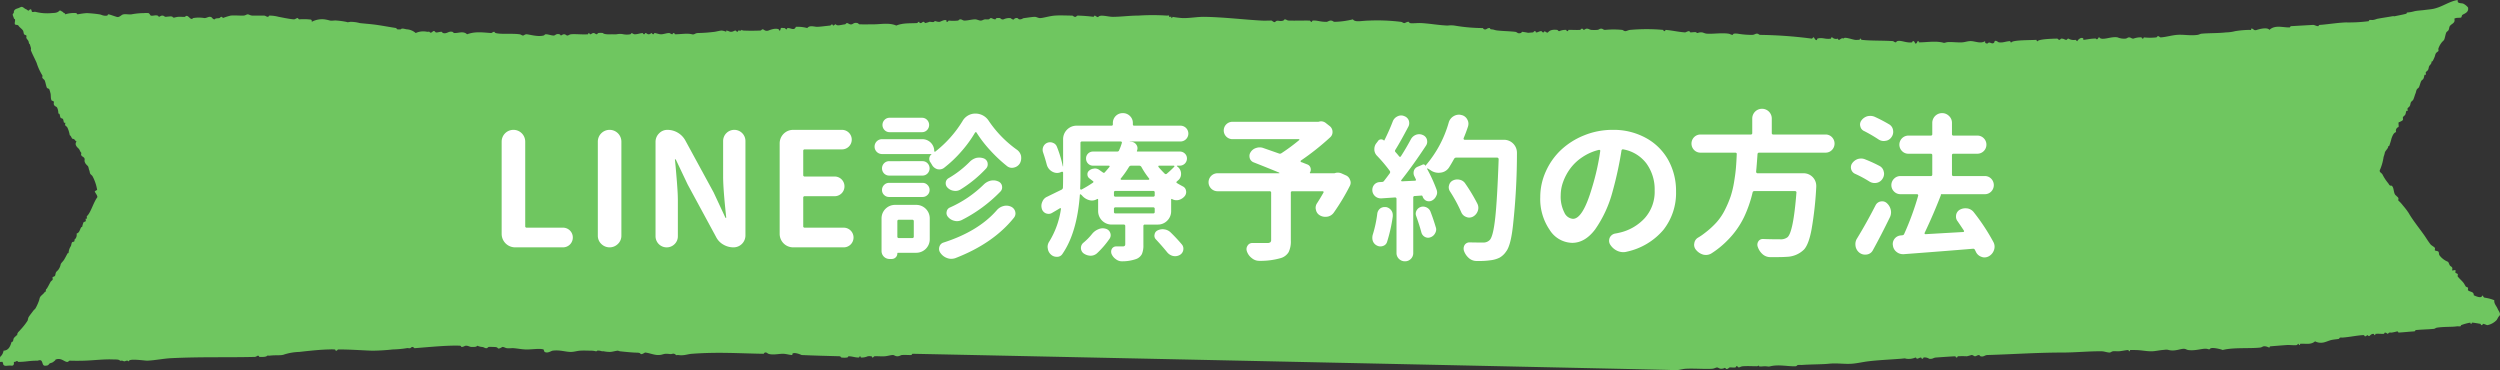 <svg xmlns="http://www.w3.org/2000/svg" viewBox="0 0 630.001 93.331">
  <rect x="0" y="0" width="630.001" height="93.331" fill="#333333" stroke="none"/>
  <g id="レイヤー_2" data-name="レイヤー 2">
    <g id="base">
      <g>
        <path d="M629.42,77.852c-.295-.747-.96-1.299-.855-2.197a11.204,11.204,0,0,0-2.303-.628c-.751-.047-.357-.987-.858-.312-.364.471-1.668-.147-2.019-.317.053-.996-1.014-.779-1.437-1.254-.089-.098.054-.496,0-.63-.045-.096-.502-.204-.57-.311-.229-.338-.351-.649-.583-.942-.385-.504-.976-.989-1.439-1.572-.088-.111.059-.485,0-.625-.026-.078-.503-.237-.57-.318-.102-.114.09-.506,0-.625-.128-.157-.71.124-.87,0,.308-.915-.297-.868-.566-1.256-.182-.256-.268-.855-.584-.944a5.008,5.008,0,0,1-2.008-1.57c-.205-.293-.073-.686-.285-.94-.147-.171-.711-.168-.869-.313-.094-.087.086-.525,0-.627-.311-.365-.86-.568-1.151-.944-.628-.792-1.116-1.673-1.728-2.509-1.249-1.741-2.816-3.708-3.737-5.337a17.153,17.153,0,0,0-1.438-1.885,8.332,8.332,0,0,0-1.155-1.254c-.085-.079.06-.514,0-.627-.16-.312-.372-.365-.568-.627-.753-.438-.431-2.038-1.153-2.512-.572.102-.628-.352-.866-.626a11.515,11.515,0,0,1-1.432-2.2c-.247-.431-.957-.568-.577-1.257a12.812,12.812,0,0,0,.867-3.139,8.356,8.356,0,0,0,.286-.942c.021-.529.839-1.169.856-1.567.024-.343.231-.165.294-.316a19.483,19.483,0,0,0,.572-1.883c.263-.708.555-1.413,1.153-1.567a.981.981,0,0,1,.568-1.258c.245-.215-.241-1.35.298-1.254.234-.181.783-.296.858-.63.037-.162-.076-.484,0-.626.105-.188.472-.414.579-.628.163-.34.138-.666.286-.94.02-.047.255.033.287,0,.09-.087-.068-.516,0-.629.146-.236.41-.326.568-.629.179-.317.115-.58.297-.941.085-.177.48-.423.571-.626.22-.465.365-1.079.567-1.573.153-.323.125-.575.298-.939.148-.326.455-.389.573-.629.213-.429.348-1.149.582-1.57.111-.221.432-.323.566-.627.166-.357.139-.66.291-.941.027-.044.251.037.282,0,.102-.084-.069-.516,0-.628.162-.239.413-.317.583-.627.171-.333.135-.669.287-.943.138-.237.557-.568.571-.939.019-.354.203-.148.296-.316a8.14,8.14,0,0,0,.569-1.254c.212-.928.392-.834.869-1.258.073-.069-.046-.516,0-.627a5.248,5.248,0,0,1,.856-1.569c.127-.174.5-.479.578-.628.249-.488.313-1.336.575-1.884.087-.196.447-.344.577-.63.167-.37.107-.65.29-.939.374-.623,1.496-.752,1.138-1.882.583-.361,1.386-.142,1.736-.315.091-.046.17-.551.281-.628.544-.378,1.693-.628,1.443-1.883a3.634,3.634,0,0,0-1.153-.942c-.482-.255-1.649.085-1.439-.942-2.011.274-3.89,1.719-6.039,2.197-.665.15-1.552.21-2.302.314-.882.123-1.696.128-2.591.315A7.864,7.864,0,0,1,606.7,3.14c-.256.015-.226.296-.287.314-1.022.27-2.496.525-2.874.628-.186.047-.394-.033-.58,0-1.404.256-2.414.385-3.733.629-.402.07-.58.22-1.154.312-.277.043-.59-.017-.869,0-.219.014-.266.309-.279.315a39.423,39.423,0,0,1-5.759.312c-2.148.073-4.897.531-6.614.628-.182.009-.336.316-.288.315-.588.031-.936-.341-1.438-.315-1.763.103-3.89.225-5.463.315-.18.009-.337.314-.302.311-1.671.087-3.734-.73-5.167.628-.584-.836-2.99-.057-3.161,0-.921.304-.789-.424-1.439-.311-.022.002.015.29,0,.311-.047.062-.502-.006-.577,0a25.653,25.653,0,0,0-3.451.316,9.53,9.53,0,0,1-2.308.314c-1.972.229-3.979.153-6.036.315-.533.041-.647.237-1.148.312-1.851.263-3.509-.139-5.183,0-1.388.115-2.659.528-4.024.631-.363.023-.398-.348-.869-.317.049-.005-.148.275-.288.317a14.295,14.295,0,0,1-3.159,0c-.044,0-.024.31-.287.31-.239,0-.269-.31-.286-.31a4.946,4.946,0,0,0-2.019.31c-.54.043-.633-.31-1.149-.31-.333-.003-.442.25-.856.31a4.243,4.243,0,0,1-2.022-.31c-1.64-.328-3.912.939-4.6,0-.205-.284-.411.911-.867.31-.033-.055-.498-.002-.571,0-.899.027-1.754.248-2.588.315-.007.002.006-.303,0-.315-.61-.658-1.746.725-1.441.628-.269.086-.352-.321-.581-.314a2.531,2.531,0,0,1-1.725-.315c-.289-.037-.338.327-.568.315-.401-.019-.551-.291-1.152-.315-.291-.01-.341.315-.569.315-.296,0-.358-.316-.586-.315-1.081.024-4.509.11-4.881.628-.152.194-.378-.309-.298-.314-1.582.101-5.875.013-6.325.628-.138.191-.377-.311-.281-.314-1.267.064-1.695.446-2.875.314-.184-.022-1.045-.854-1.155,0-.589.746-1.14-.429-1.735.315-.349-.038-.681-.095-.568-.629-1.216.768-2.527-.025-3.741,0-.694.014-1.355.264-2.014.314-1.265.094-3.253-.212-4.022,0-.794.213-.485.127-1.157,0-1.907-.368-3.917.017-5.75,0-.068,0,.02-.38-.286-.314-.144.03-.248.698-.581.629-.152-.033-.241-.629-.574-.629-.236,0-.266.313-.285.314-1.478.213-2.732-.588-3.74-.314-.088.026-.395.323-.287.314-.422.029-.605-.295-.862-.314-2.453-.165-5.556-.057-7.774-.314-.219-.026-.253-.309-.288-.315-.211-.044-.311.312-.285.315-.38-.026-.768.056-1.148,0-.881-.126-2.741-.854-2.875-.315-.716-.407-1.193.92-1.44,0a1.405,1.405,0,0,1-1.44-.31c-.153-.215-.344.318-.287.31-1.483.254-2.132-.38-3.455,0-.208,1.021-.86-.31-.86-.31-.273-.083-.35.342-.578.31A109.986,109.986,0,0,0,443.584,8.79c-.362-.009-.398-.312-.864-.312-.37.002-.568.284-1.14.312a21.062,21.062,0,0,1-3.746-.312,4.592,4.592,0,0,0-.866,0c-.135.007-.368.31-.289.312-.534-.018-.636-.244-1.145-.312-1.84-.245-4.041.135-5.469,0-.481-.048-.893-.296-1.153-.315-1.109-.081-1.127.406-1.435,0-.108-.151-1.232.012-1.441,0-.177-.011-.314-.316-.282-.314-.501-.036-.905.332-1.151.314-1.715-.12-3.228-.501-4.888-.63.018.005-.072.316-.293.316-.226,0-.282-.315-.289-.316a46.788,46.788,0,0,0-8.343,0c-.449.049-.925.316-1.149.316-.428,0-.58-.258-.857-.316a22.11,22.11,0,0,0-4.315,0c-.409,0-.608-.295-.865-.311-.546-.043-.635.316-1.151.311a10.681,10.681,0,0,1-1.442,0c-.506-.067-.661-.318-1.147-.311-.359.005-.418.283-.858.311.067-.006-.131-.289-.299-.311-.286-.04-.338.3-.57.311-.948.059-1.964-.028-2.876,0-.036.001-.023.316-.287.316-.218,0-.273-.315-.282-.316a3.713,3.713,0,0,0-1.732.316c-.284.042-.347-.288-.575-.316-1.294-.137-1.842.129-2.301.63-.213.232-.777-.323-.858-.314-.029.001-.064.285-.3.314-.286.039-.339-.323-.566-.314a1.577,1.577,0,0,0-.658.182.828.828,0,0,0-.225.086,1.189,1.189,0,0,1-.274.047c-.305.018-.164-.266-.284-.314-.286-.12-.499.309-.583.314-.479.037-.876.068-1.251.105a12.496,12.496,0,0,0-1.575-.257c.109.005-.19.288-.288.314-.851.235-.823-.251-1.437-.314-1.805-.179-2.712-.157-4.311-.314-.987-.092-.826-.263-1.736-.311-.186-.008-.299-.316-.287-.315-.746-.076-.789.489-1.435.315-.08-.02-.407-.321-.286-.315a42.898,42.898,0,0,1-7.196-.628,6.494,6.494,0,0,0-1.73,0c-2.459-.109-4.182-.473-6.606-.626-.955-.061-2.372.139-2.874,0-.114-.03-.366-.324-.301-.315-.502-.068-.901.336-1.143.315-.358-.03-.433-.25-.867-.315a49.05,49.05,0,0,0-8.054-.315c-1.863.026-3.474.509-4.025-.312a21.008,21.008,0,0,1-4.606.626c-.336.013-.426-.277-.863-.315-.538-.044-.86.311-1.153.315-1.553.035-2.356-.405-3.449-.315-.256.022-.214.295-.283.315-.272.077-.366-.31-.583-.315-1.935-.021-3.478.042-5.183,0-.528-.009-.632-.33-1.14-.312.084-.006-.193.279-.286.312-1.018.338-1.46-.296-2.017.315-.252.274-.885-.317-.867-.315-.904-.017-1.681.052-2.583,0-4.277-.228-9.527-.865-14.387-.942-1.827-.028-3.649.351-5.467.314a22.519,22.519,0,0,1-2.592-.314c.037.009-.07.328-.287.314-.009,0,.013-.294,0-.314-.057-.075-.475.031-.568,0-.03-.006.016-.283,0-.315-.053-.064-.49.013-.581,0a55.722,55.722,0,0,0-7.19,0c-2.172,0-4.188.291-6.332.315-1.244.018-3.238-.662-3.732,0-.175.229-.808-.315-.869-.315-.152,0-.36.311-.284.315a39.728,39.728,0,0,0-4.028-.315c-.292.022-.335.28-.57.315-.433.062-.613-.315-.866-.315-1.482-.006-2.915-.099-4.317,0-1.405.102-2.907.607-3.741.629-.489.015-.944-.346-1.437-.314-.892.059-1.717.212-2.591.314-.426.05-.512.339-1.152.316-.291-.009-.336-.258-.57-.316a.842.842,0,0,0-.867.316c-.201.221-.778-.304-.856-.316a3.429,3.429,0,0,0-1.734.316.789.789,0,0,1-.856-.316,3.449,3.449,0,0,0-.866,0c-.172.012-.332.318-.288.316-.531.029-.872-.308-1.149-.316-.287-.004-.346.258-.574.316a5.891,5.891,0,0,1-.867,0c-.535.034-.634.286-1.15.312-.402.022-.957-.321-1.44-.312-.887.023-1.693.286-2.59.312-.546.018-.631-.312-1.142-.312-.298,0-.343.257-.581.312a11.079,11.079,0,0,1-2.305,0c-.149.014-.146.39-.57.315-.015-.004.012-.292,0-.315-.327-.429-1.566.306-1.726.315-.988.055-1.039-.427-1.438,0-.142.156-.938-.044-1.153,0a4.591,4.591,0,0,1-1.15.315c.069-.006-.135-.292-.286-.315-.346-.043-.41.341-.865.315-.174-.01-.318-.318-.283-.315-.295-.019-.342.301-.576.315-1.732.089-3.582-.052-5.178.626-1.77-.771-3.833-.323-5.752-.311-1.139.006-2.291.029-3.459,0-.288-.009-.336-.261-.57-.315-.873-.205-1.103.235-1.438.315-.551.128-.854-.274-1.152-.315-.282-.041-.348.279-.57.315-1.16.157-1.957.477-2.307,0-.084-.121-.499.314-.582.311-.174-.008-.317-.314-.285-.311-.294-.02-.337.294-.571.311-1.062.099-2.088.258-3.159.316-.784.039-1.955-.509-2.592.312a9.448,9.448,0,0,0-2.877-.312c-.397,1.072-1.272.269-2.019.312-.264.016-.211.295-.285.315-.273.08-.351-.336-.58-.315-.219.024-.66-.103-.858,0-.088.046-.156.618-.283.626-.328.027-.168-.251-.299-.311-.912-.428-2.487.283-2.58.311-.848.281-1.138-.311-1.435-.311-.301,0-.34.305-.584.311-1.512.06-3.17.064-4.312,0-.43-.019-.3-.36-.571,0-.047.06-.503-.002-.583,0-.27.01-.209.293-.282.314-.278.082-.356-.343-.573-.314-.435.06-.523.326-1.15.314-.367-.004-.598-.259-1.155-.314a2.817,2.817,0,0,1,0,.314,3.848,3.848,0,0,0-1.151-.314c-.489.035-1.248.229-1.723.314a39.215,39.215,0,0,1-4.314.314c-.733.056-.84.481-1.437.315-1.157-.315-2.798,0-4.316,0-.022,0-.049-.315-.296-.315-.16,0-.352.312-.284.315-.389-.009-.641-.315-.869-.315-.703.014-1.336.304-2.01.315-.6.012-1.174-.301-1.722-.315,0,0-.056.315-.284.315-.152,0-.391-.303-.298-.315-.371.034-.384.312-.857.315-.367.002-.405-.3-.867-.315,0,0-.056.315-.285.315-.154,0-.359-.309-.286-.315-.689.032-1.259.304-2.018.315-.397.006-.634-.321-.858-.315.071,0-.17.282-.293.315a4.842,4.842,0,0,1-1.727,0,4.136,4.136,0,0,0-1.722,0,10.064,10.064,0,0,1-1.149,0c-1.038.044-2.06.015-2.308-.315a3.995,3.995,0,0,0-1.143,0c-.07.021-.424.317-.297.315-.412.012-.608-.3-.856-.315-.414-.021-.609.305-.867.315-.269.012-.223-.3-.285-.315-.26-.055-.265.315-.285.315-1.461.109-3.277-.117-4.314,0-.377.044-.648.303-.867.314-.354.019-.406-.314-.865-.314-.402,0-.623.309-.861.314.094-.005-.182-.285-.291-.314-.854-.235-1.059.307-1.44.314-.648.013-1.409-.331-2.007-.314-.289.012-.336.254-.574.314-1.535.392-3.652-.314-4.321-.314-.376,0-.644.327-.855.314-.35-.013-.43-.25-.869-.314-1.848-.267-4.656.064-6.039-.315-.096-.023-.39-.32-.283-.314-.398-.028-.648.332-.869.314-2.169-.156-4.022-.435-6.036.315-.934-.887-2.077-.288-3.173-.315-.289-.006-.334-.263-.569-.314-.974-.203-1.32.582-2.304.314-.067-.017-.422-.314-.287-.314-.918-.011-1.431.401-1.724,0-.524-.692-.878.751-1.438,0-.054-.062-.485.019-.583,0a4.576,4.576,0,0,0-2.873.314,3.756,3.756,0,0,0-2.293-.939c-.846-.168-1.211-.31-1.451,0a3.257,3.257,0,0,1-.856,0c-.213-.014-.278-.312-.285-.315-1.959-.287-3.971-.706-6.05-.94-.982-.113-2.072-.189-3.161-.315A9.016,9.016,0,0,0,88.344,5.5c-.992.13-.473.165-1.143,0a18.456,18.456,0,0,0-2.307-.315c-.617-.08-1.08.089-1.721,0a10.335,10.335,0,0,0-1.439-.312A5.492,5.492,0,0,0,78.563,5.5c.06-.71-.307-.538-.855-.626a16.181,16.181,0,0,0-2.306,0c-.164-.009-.336-.318-.287-.316-.541-.022-.642.356-1.15.316-1.183-.099-2.816-.466-3.742-.63a9.175,9.175,0,0,0-2.296-.315c-.174.013-.34.319-.296.315-.547.022-.631-.301-1.143-.315-.975-.015-1.908.024-2.885,0-.49-.009-.902-.312-1.145-.312-.387,0-.564.304-1.15.312-1.171.027-2.2-.096-3.173,0a16.005,16.005,0,0,0-2.009.629c.126-.025-.166-.297-.287-.314-.268-.034-.355.266-.58.314-.474.113-.91-.033-1.139.316-.686,0-.51-.546-1.154-.63-.457-.056-.957.328-1.438.314a8.331,8.331,0,0,0-2.877,0c-.687.862-1.269-1.239-2.019-.314-.612.043-1.189-.052-1.724,0-.953.095-1.144.4-1.437,0-.186-.241-1.572.018-1.726,0-.382-.038-.392-.315-.864-.315-.352,0-.691.341-.869.315a.541.541,0,0,0-.287-.315c-.688-.184-1.188.137-1.721,0-.121-.026-.326-.547-.583-.626a5.436,5.436,0,0,0-1.141,0,18.003,18.003,0,0,0-3.173.314c-.613.074-1.399-.115-2.008,0-.595.118-1.008.879-1.725.627-.719-.219-1.815-.627-2.018-.627-.227,0-.27.311-.289.312-1.101.157-1.383-.223-2.006-.312a31.871,31.871,0,0,0-3.172-.314,16.207,16.207,0,0,0-2.297.314c-.15-.006-.377-.307-.295-.314a7.412,7.412,0,0,0-2.875.314c-.004-.413-.502-.285-.57-.627-.363-.017-.402-.402-.867-.315-.519.647-1.403.575-2.01.629A11.986,11.986,0,0,1,8.95,2.989c-.248-.073-.629.119-.867,0-.102-.059-.141-.58-.283-.624-.296-.104-.497.305-.573.309-.26.018-.378-.232-.581-.309-.57-.228-.733-.573-1.15-.633-.199-.024-.589.22-.858.316C4.17,2.214,3.397,2.33,3.483,3.303c-.56.239-.109.792,0,1.255.059.249.26.229.286.316.121.33-.163.958,0,1.257.103.167.736.104.867.311.314.494.849.781,1.153,1.254.174.287.133.698.285.943.068.108.477.228.57.314.084.076-.054.513,0,.628.172.346.492.581.581.942.087.388.045.418.288.626.019.024.285.956.285.94.044.188-.069.456,0,.629.402,1.048.971,2.048,1.438,3.142a13.746,13.746,0,0,0,1.436,3.137c.089.082-.057.515,0,.628.102.181.48.418.582.63.252.56.321,1.312.574,1.881.045.1.496.205.57.314a5.746,5.746,0,0,1,.295.942c.185.556.02,1.27.285,1.884.052.114.499.185.571.316.077.142-.032.461,0,.626.165.687.614.506.867.942a3.5,3.5,0,0,1,.284,1.254c.015.359.207.15.287.313.144.296.109.629.285.942.089.137.479.174.582.315.16.239.162.726.285.942.024.046.25-.037.285,0,.1.083-.072.512,0,.627.166.253.418.301.578.631a7.262,7.262,0,0,1,.574,1.88c.531.342.379.915.869.941.41.025.48.559.854.63-.692.892.341,1.608.58,1.885.246.292.287.684.572.94.1.084-.07.517,0,.627.33.517.748.435.866.942.04.198-.05.432,0,.63.191.739.645.937.858,1.25.162.229.19.748.297.947.156.316.102.586.283.94.086.177.482.423.572.628A10.971,10.971,0,0,1,24.483,47.88c-.007-.058-.562.302-.572.314-.166.14.857,1.221.572,1.569-.988,1.369-1.607,3.836-2.59,4.709-.082.074.053.513,0,.626-.017.037-.246-.032-.285,0-.09.082.066.514,0,.627-.074.131-.482.179-.571.311a9.168,9.168,0,0,0-.294.944c-.017.367-.182.14-.289.316-.414.702-.398,1.309-1.152,1.567a1.6,1.6,0,0,1-.57,1.57c.235.615-.451.442-.569.628-.163.217-.191.743-.298.94a3.538,3.538,0,0,0-.57,1.573c-.014.358-.196.143-.289.31-.249.463-.586,1.12-.863,1.571-.302.499-.84.872-.867,1.254a3.339,3.339,0,0,1-.572,1.258c-.109.186-.456.42-.569.627-.184.316-.126.681-.298.942-.066.108-.477.223-.571.312-.087.084.073.516,0,.629-.136.227-.417.335-.569.627-.373.693-.576,1.12-.865,1.57-.183.278-.266.108-.287.628-.015.365-.185.141-.287.316-.3.481-.885.803-1.152,1.254-.144.252-.197.736-.295.94A13.026,13.026,0,0,1,8.95,77.7c-.143.207-.406.396-.579.629-.374.52-.822,1.052-1.145,1.569-.17.259-.17.715-.294.942a15.548,15.548,0,0,1-1.725,2.197c-.353.475-.834.723-.857,1.254-.021.367-.18.141-.297.314-.127.196-.445.404-.57.63-.211.393-.049.914-.569.941C2.59,87.292,2.172,88.301.893,88.373a2.476,2.476,0,0,1-.867,1.572,7.711,7.711,0,0,0,0,1.257c.098.097.508-.103.583,0,.327.443.017.714.571.94.33.131.935-.086,1.733,0,.511.039.667-.312.569-.94.783.026.575-.523,1.153,0,2.242-.039,2.548-.312,4.886-.315,1.637-.633.738,1.499,2.019,1.254.834.007.714-.509,1.152-.628.773-.212.668-.305,1.141-.626.18-.12-.014-.214.298-.315,1.372-.454,2.163.706,2.872.63.267-.029.366-.319.574-.315,1.269.04,2.577.038,3.741,0,2.353-.08,4.795-.389,6.906-.315,1.02.036,1.743-.04,2.011.315.062.08.472-.042.579,0,.79.33.579.073,1.153,0,.443-.061.258.408.57,0,.41-.551,4.035.024,4.599,0,2.058-.092,4.038-.533,6.046-.629,7.75-.371,13.572-.143,21.003-.314.366-.008.662-.327.855-.314.17.007.342.314.294.314.996.035,1.78,0,2.012-.314.051-.063.49.011.58,0,1.556-.206,2.938.034,3.731-.315a13.732,13.732,0,0,1,3.744-.628c2.618-.3,5.379-.588,7.478-.626a11.749,11.749,0,0,1,1.437,0c.293.031.178.269.296.311.277.117.517-.311.568-.311,3.143-.009,6.165.237,8.629.311a50.916,50.916,0,0,0,5.18-.311,26.325,26.325,0,0,0,3.462-.315c.25-.086.585.052.854,0,.268-.05.35-.29.58-.315.224-.024.576.315.572.315,3.191-.254,6.377-.547,8.914-.627,1.005-.032,1.895-.038,2.591,0,.174.007.333.316.296.312.523.025.855-.303,1.141-.312.57-.026.977.31,1.44.312.924.014,1.225-.024,1.438-.312a3.743,3.743,0,0,0,1.152.312c.542.016.645.315,1.152.315.289,0,.339-.257.579-.315a4.192,4.192,0,0,1,.857,0c.927.009,1.22.023,1.438.315.238.311,1.098-.317,1.151-.315.539.025.642.246,1.153.315.574.081,1.148-.05,1.725,0,.977.085,1.902.266,2.875.315,1.506.071,3.533-.335,4.607,0,.058.02.188.576.287.626.808.416,1.581-.254,2.01-.315,1.818-.255,3.246.322,4.609.315.771-.002,1.471-.254,2.293-.315.932-.069,1.902-.005,2.879,0,1.076.014,1.188.346,1.436,0a2.198,2.198,0,0,1,.584,0c.066.004.131.018.196.023a1.866,1.866,0,0,0,.657.129.412.412,0,0,0,.109-.022,8.675,8.675,0,0,0,1.627.185c.691-.01,1.344-.261,2.008-.315.023,0,.061-.003.086-.004a2.094,2.094,0,0,0,.482.155c1.119.129,2.285.236,3.461.315.977.068,1.457-.036,1.724.316.236.31,1.097-.319,1.151-.316,1.075.109,2.113.589,3.159.627,1.159.043,1.407-.353,2.308-.31,1.111.051.798.15,1.434,0a.831.831,0,0,1,.872.31c.04.067.481-.012.569,0,1.438.224,2.309-.226,3.457-.31,6.683-.499,12.146-.085,18.123,0-.1-.004.17-.286.285-.316.396-.106.627.236.867.316,1.145.378,2.637-.025,3.732,0,.803.021,1.529.294,2.305.31a2.549,2.549,0,0,1,0-.31c.491-.54,2.374.313,2.305.31,3.197.147,6.525.227,9.781.315-.073,0,.162.283.285.314a5.286,5.286,0,0,0,1.438,0c.154-.008.349-.314.286-.314.942-.01,1.705.33,2.589.314.256-.005.233-.303.287-.314.252-.055.272.314.283.314a3.795,3.795,0,0,0,1.736-.314,3.264,3.264,0,0,1,.856,0c.277,0,.208.29.283.314.269.076.372-.303.583-.314.886-.048,1.657.064,2.591,0,.615-.041,1.373-.289,2.01-.315.379-.012.561.315,1.152.315.529,0,.866-.291,1.149-.315.89-.061,1.758.032,2.308,0,.167-.008.327-.314.286-.31.434-.022,190.691,4.022,190.969,4.077,1.642.325,2.767-.25,4.03-.31,2.187-.108,4.882.135,6.619,0,.48-.038.895-.305,1.153-.318.381-.017.55.337,1.15.318.912-.035.713-.471,1.151,0,.248.277.864-.318.858-.318.474-.058.964.065,1.438,0,.272-.034.185-.269.294-.312.246-.106.56.315.576.312.406-.051.541-.275,1.145-.312,1.187-.078,2.244-.002,3.449,0,.449.002.297-.377.582,0,.108.148,1.232-.009,1.438,0,1.112.053.788.152,1.438,0,2.115-.502,4.48.097,6.321,0,.301-.018.338-.259.583-.315a6.015,6.015,0,0,1,.869,0c2.409-.172,5.29-.146,6.891-.313,2.067-.218,3.887.125,5.764,0,1.457-.099,2.845-.459,4.314-.628,2.706-.317,5.751-.446,8.055-.629,1.132-.089.886-.149,1.437,0a4.383,4.383,0,0,0,2.297-.312c.167,0,.351.312.282.312.546-.017.645-.3,1.156-.312.005,0,.056.312.295.312.226,0,.27-.31.281-.312a2.127,2.127,0,0,1,1.443.312,1.928,1.928,0,0,0,.571,0c.395-.028.553-.27,1.151-.312,1.558-.106,3.28-.238,4.893-.315-.004,0,.05.315.292.315.226,0,.261-.311.282-.315a22.815,22.815,0,0,1,2.306,0,11.438,11.438,0,0,0,1.144-.314c.422-.02.621.305.864.314.382.015.558-.314,1.151-.314-.078,0,.167.284.286.314.811.221,1.001-.288,1.722-.314,6.324-.185,12.622-.627,18.993-.627,3.257,0,6.529-.35,9.777-.315.723.008,1.375.314,2.019.315.322,0,.452-.249.859-.315.468-.072.965.028,1.435,0,.737-.041,1.502-.248,2.304-.312.279-.026.224.299.289.312.252.053.27-.312.285-.312.474-.026.958-.006,1.44,0,1.357.013,2.691.341,4.026.312.846-.016,1.809-.241,2.591-.312,1.171-.11,1.087-.154,1.731,0,1.509.359,2.853-.316,3.73-.316.538,0,.661.244,1.159.316,1.772.25,3.617-.458,4.598-.316.558.079.66.279.867,0,.422-.564,3.339.268,3.157.316,2.597-.706,6.892-.33,9.497-.628.389-.046.627-.294.865-.312.82-.073,1.259.349,1.44.312.09-.02,0-.294.287-.312,1.281-.104,2.687-.221,4.024-.318.882-.06,2.138.127,2.589,0,.122-.029.355-.321.289-.313.284-.042.216.299.286.313.269.058.257-.306.284-.313,1.235-.135,2.64.352,3.745-.625,1.712.852,2.87-.027,4.029-.314.634-.162,1.384-.189,2.018-.315.018-.005.095-.266.286-.314a2.911,2.911,0,0,1,.569,0c2.136-.169,3.84-.59,5.468-.628.004,0,.053.314.287.314.121,0,.554-.335.58-.314.613.673.512-.263,1.438-.314.273-.017.221.301.283.314.261.059.266-.312.291-.314.812-.066,1.502.031,2.018,0,.185-.011.3-.314.286-.314.409-.04.622.316.856.314-.073.002.171-.281.294-.314a3.438,3.438,0,0,1,.572,0,11.692,11.692,0,0,0,1.438-.314c.144,0,.38.308.283.314,1.293-.082,2.918-.251,4.03-.314.196-.013.307-.314.281-.314,1.471-.161,3.055-.164,4.611-.312.355-.035.422-.25.87-.315,1.838-.268,3.782-.139,4.888-.318.275-.043.568.018.863,0,.252-.012.215-.289.286-.31a11.885,11.885,0,0,1,2.305-.629c.029-.001.002.376.286.311.109-.022-.051-.341.283-.311.596.056,1.28.188,2.011.311.097.02-.013.318.296.318.18,0,.317-.318.286-.318.431-.008.981.351,1.149.318a4.365,4.365,0,0,0,2.294-1.255c.213-.262.373-.68.585-.942C630.41,79.188,629.643,78.386,629.42,77.852Z" style="fill: #6fc660;fill-rule: evenodd"/>
        <g>
          <path d="M129.816,62.333a3.401,3.401,0,0,1-3.398-3.398V35.692a2.969,2.969,0,0,1,5.938,0v21.289a.345.345,0,0,0,.391.391h9.102a2.468,2.468,0,0,1,2.5,2.48,2.468,2.468,0,0,1-2.5,2.48Z" style="fill: #fff"/>
          <path d="M155.711,61.474a2.971,2.971,0,0,1-4.18,0,2.833,2.833,0,0,1-.879-2.109V35.692a2.969,2.969,0,0,1,5.938,0V59.364A2.833,2.833,0,0,1,155.711,61.474Z" style="fill: #fff"/>
          <path d="M170.001,61.513a2.813,2.813,0,0,1-4.805-1.992v-23.75a2.966,2.966,0,0,1,.879-2.148,2.868,2.868,0,0,1,2.129-.898,5.15,5.15,0,0,1,4.492,2.656l7.148,13.125,2.93,6.289c.025.078.071.117.137.117s.098-.039.098-.117q-.782-7.186-.781-10.273V35.536a2.812,2.812,0,1,1,5.625,0V59.325a3.001,3.001,0,0,1-3.008,3.008,5.049,5.049,0,0,1-2.578-.703,4.574,4.574,0,0,1-1.836-1.953l-7.149-13.203-2.969-6.25a.141.141,0,0,0-.137-.078c-.066,0-.098.026-.098.078q.078.586.234,2.383t.234,2.754q.077.958.176,2.441.097,1.485.098,2.656v9.062A2.712,2.712,0,0,1,170.001,61.513Z" style="fill: #fff"/>
          <path d="M199.876,62.333a3.401,3.401,0,0,1-3.399-3.398V36.122a3.401,3.401,0,0,1,3.399-3.398h12.305a2.461,2.461,0,0,1,0,4.922h-9.375a.345.345,0,0,0-.391.391v6.055a.345.345,0,0,0,.391.391h7.5a2.468,2.468,0,0,1,2.5,2.48,2.468,2.468,0,0,1-2.5,2.48h-7.5a.345.345,0,0,0-.391.391v7.148a.345.345,0,0,0,.391.391h9.805a2.48,2.48,0,0,1,0,4.961Z" style="fill: #fff"/>
          <path d="M242.54,30.536a3.731,3.731,0,0,1,1.367-1.406,3.622,3.622,0,0,1,1.875-.508,3.961,3.961,0,0,1,3.359,1.797,28.406,28.406,0,0,0,7.11,7.305,2.614,2.614,0,0,1,1.055,1.562,4.255,4.255,0,0,1,.039.586,2.775,2.775,0,0,1-.312,1.25,2.275,2.275,0,0,1-1.484,1.094,1.954,1.954,0,0,1-1.719-.312,36.284,36.284,0,0,1-4.297-4.023,30.974,30.974,0,0,1-3.438-4.453.166.166,0,0,0-.176-.117.244.244,0,0,0-.215.117,30.197,30.197,0,0,1-3.398,4.688,30.853,30.853,0,0,1-4.453,4.219,1.885,1.885,0,0,1-1.094.352,3.049,3.049,0,0,1-.508-.039,2.319,2.319,0,0,1-1.367-1.055,8.922,8.922,0,0,0-.508-.82,1.405,1.405,0,0,1-.176-.996,1.441,1.441,0,0,1,.527-.879c.025,0,.032-.013.02-.039a.065.065,0,0,0-.059-.039H222.267a1.875,1.875,0,1,1,0-3.75h10.156a3.001,3.001,0,0,1,3.008,3.008.163.163,0,0,0,.098.137.13.13,0,0,0,.176-.02A28.852,28.852,0,0,0,242.54,30.536ZM230.9,51.63a3.401,3.401,0,0,1,3.398,3.398v5.274A3.401,3.401,0,0,1,230.9,63.7H226.29a.138.138,0,0,0-.156.156,1.401,1.401,0,0,1-1.406,1.406h-.586a2.001,2.001,0,0,1-1.992-1.992V55.028a3.401,3.401,0,0,1,3.398-3.398Zm1.562-11.016a1.731,1.731,0,0,1,1.27.527,1.839,1.839,0,0,1,0,2.578,1.731,1.731,0,0,1-1.27.527h-8.359a1.776,1.776,0,0,1-1.309-.527,1.839,1.839,0,0,1,0-2.578,1.776,1.776,0,0,1,1.309-.527Zm-8.438,9.023a1.718,1.718,0,0,1-1.23-.508,1.666,1.666,0,0,1-.527-1.25,1.732,1.732,0,0,1,.527-1.27,1.687,1.687,0,0,1,1.23-.527h8.477a1.686,1.686,0,0,1,1.23.527,1.731,1.731,0,0,1,.527,1.27,1.665,1.665,0,0,1-.527,1.25,1.717,1.717,0,0,1-1.23.508Zm8.32-19.961a1.732,1.732,0,0,1,1.27.527,1.839,1.839,0,0,1,0,2.578,1.732,1.732,0,0,1-1.27.527h-8.164a1.73,1.73,0,0,1-1.27-.527,1.839,1.839,0,0,1,0-2.578,1.73,1.73,0,0,1,1.27-.527Zm-2.07,26.094a.346.346,0,0,0-.391-.391h-3.359a.345.345,0,0,0-.391.391v3.828a.345.345,0,0,0,.391.391h3.359a.345.345,0,0,0,.391-.391Zm20.898-2.773a3.266,3.266,0,0,1,1.641-1.055,2.703,2.703,0,0,1,.781-.117,2.849,2.849,0,0,1,1.133.234,1.879,1.879,0,0,1,1.094,1.211,1.998,1.998,0,0,1,.078.547,1.71,1.71,0,0,1-.391,1.055q-5.196,6.485-14.805,10.195a3.448,3.448,0,0,1-1.016.156,2.813,2.813,0,0,1-1.016-.195,3.381,3.381,0,0,1-1.68-1.289,1.659,1.659,0,0,1-.352-1.016,1.836,1.836,0,0,1,.078-.508,1.541,1.541,0,0,1,1.055-1.094Q246.524,58.31,251.173,52.997Zm-6.797-12.227a3.791,3.791,0,0,1,1.641-.977,3.997,3.997,0,0,1,.781-.078,3.245,3.245,0,0,1,1.094.195,1.532,1.532,0,0,1,.977,1.094,2.705,2.705,0,0,1,.039.43,1.558,1.558,0,0,1-.391,1.016,31.294,31.294,0,0,1-6.484,5.312,2.39,2.39,0,0,1-1.25.352,2.167,2.167,0,0,1-.43-.039,2.636,2.636,0,0,1-1.562-.781,1.498,1.498,0,0,1-.469-1.094,1.414,1.414,0,0,1,.703-1.289A25.334,25.334,0,0,0,244.376,40.77Zm3.555,5.703a3.727,3.727,0,0,1,1.68-.938,3.434,3.434,0,0,1,.742-.078,2.85,2.85,0,0,1,1.133.234,1.542,1.542,0,0,1,1.016,1.133,2.717,2.717,0,0,1,.039.43,1.478,1.478,0,0,1-.43,1.016,36.54,36.54,0,0,1-9.766,7.188,2.746,2.746,0,0,1-1.172.273,2.528,2.528,0,0,1-.625-.078,2.894,2.894,0,0,1-1.602-.938,1.518,1.518,0,0,1-.43-1.055,1.132,1.132,0,0,1,.039-.273,1.341,1.341,0,0,1,.82-1.094A28.86,28.86,0,0,0,247.931,46.474Z" style="fill: #fff"/>
          <path d="M296.652,41.747c-.026,0-.046.019-.059.059a.086.086,0,0,0,.019.098l.039.039a2.237,2.237,0,0,1,.977,1.914,2.039,2.039,0,0,1-.859,1.68l-.195.195a.222.222,0,0,0,0,.391q.781.469,1.524.859a1.43,1.43,0,0,1,.781,1.094,1.323,1.323,0,0,1,.039.312,1.657,1.657,0,0,1-.352,1.016,2.924,2.924,0,0,1-1.484.977,2.401,2.401,0,0,1-.586.078,2.267,2.267,0,0,1-1.094-.273l-.039-.039a.17.17,0,0,0-.156,0,.125.125,0,0,0-.078.117v2.93a3.31,3.31,0,0,1-.977,2.402,3.257,3.257,0,0,1-2.422.996h-3.203a.345.345,0,0,0-.391.391V61.708a5.577,5.577,0,0,1-.371,2.305,2.695,2.695,0,0,1-1.426,1.25,10.531,10.531,0,0,1-3.555.586h-.078a2.433,2.433,0,0,1-1.524-.547,2.988,2.988,0,0,1-1.094-1.367,1.962,1.962,0,0,1-.078-.547,1.429,1.429,0,0,1,.195-.703,1.241,1.241,0,0,1,1.094-.586h1.641c.416,0,.625-.182.625-.547v-4.57a.346.346,0,0,0-.391-.391h-3.047a3.401,3.401,0,0,1-3.398-3.398V50.302a.17.17,0,0,0-.078-.137.141.141,0,0,0-.156-.02,2.462,2.462,0,0,1-1.328.391,2.388,2.388,0,0,1-.586-.078,3.668,3.668,0,0,1-1.758-1.016,3.427,3.427,0,0,0-.43-.43.158.158,0,0,0-.273.117q-.703,9.492-4.375,14.844a1.554,1.554,0,0,1-1.406.742h-.039a2.095,2.095,0,0,1-1.484-.586,2.413,2.413,0,0,1-.781-1.602,1.132,1.132,0,0,1-.039-.273,2.422,2.422,0,0,1,.43-1.406,21.377,21.377,0,0,0,2.93-8.164.166.166,0,0,0-.059-.195.168.168,0,0,0-.215,0q-.703.431-1.914,1.133a1.648,1.648,0,0,1-.899.273,2.1,2.1,0,0,1-.664-.117,1.755,1.755,0,0,1-1.055-1.133,2.703,2.703,0,0,1-.117-.781,2.407,2.407,0,0,1,.234-1.016,2.253,2.253,0,0,1,1.25-1.289q.781-.39,3.594-1.758a.63.63,0,0,0,.352-.586q.038-.938.039-2.734v-.977a.23.23,0,0,0-.117-.195.196.196,0,0,0-.234,0h-.078a2.356,2.356,0,0,1-1.055.273,2.534,2.534,0,0,1-1.211-.312,2.84,2.84,0,0,1-1.445-1.875q-.391-1.484-.898-2.969a1.989,1.989,0,0,1,.039-1.445,1.863,1.863,0,0,1,2.461-.977,1.647,1.647,0,0,1,.977.977,28.531,28.531,0,0,1,1.484,4.922.039.039,0,1,0,.078,0V35.067a3.401,3.401,0,0,1,3.398-3.398h8.789a.311.311,0,0,0,.352-.351v-.312a2.468,2.468,0,0,1,2.5-2.5,2.483,2.483,0,0,1,1.797.723,2.388,2.388,0,0,1,.742,1.777v.312c0,.234.104.351.313.351h11.68a1.992,1.992,0,0,1,0,3.984H284.699v.039l.469.039a1.677,1.677,0,0,1,1.25.82,1.511,1.511,0,0,1,.234.781,1.766,1.766,0,0,1-.117.625q-.117.234.117.234h10.664a1.768,1.768,0,0,1,1.27.508,1.669,1.669,0,0,1,.527,1.25,1.801,1.801,0,0,1-1.797,1.797Zm-23.984-6.094a.345.345,0,0,0-.391.391v8.438q0,1.055-.078,3.047a.218.218,0,0,0,.117.215.295.295,0,0,0,.234.02,30.399,30.399,0,0,0,2.852-1.719c.182-.13.195-.26.039-.391q-.469-.352-.859-.664a1.219,1.219,0,0,1-.547-.977,1.158,1.158,0,0,1,.43-1.016,2.05,2.05,0,0,1,1.25-.508.352.352,0,0,1,.156-.039,1.947,1.947,0,0,1,1.133.352q.429.313.938.664a.311.311,0,0,0,.469-.039q.663-.741,1.172-1.367a.19.19,0,0,0,.02-.215.193.193,0,0,0-.176-.098h-3.984a1.666,1.666,0,0,1-1.25-.527,1.762,1.762,0,0,1-.508-1.27,1.734,1.734,0,0,1,1.758-1.758h6.094a.491.491,0,0,0,.508-.391,11.799,11.799,0,0,0,.664-1.797.262.262,0,0,0-.039-.234.265.265,0,0,0-.234-.117Zm2.578,23.242a3.894,3.894,0,0,1,1.562-1.133,2.669,2.669,0,0,1,1.055-.234,2.712,2.712,0,0,1,.781.117,1.646,1.646,0,0,1,1.133,1.016,1.772,1.772,0,0,1,.117.625,1.593,1.593,0,0,1-.273.859,22.589,22.589,0,0,1-3.164,3.672,2.393,2.393,0,0,1-1.641.625h-.039a3.21,3.21,0,0,1-1.758-.625,1.717,1.717,0,0,1-.039-2.617A14.548,14.548,0,0,0,275.246,58.895ZM290.598,49.56a.345.345,0,0,0,.391-.391v-.664a.346.346,0,0,0-.391-.391h-9.492a.345.345,0,0,0-.391.391v.664a.345.345,0,0,0,.391.391Zm0,4.219a.345.345,0,0,0,.391-.391v-.742a.346.346,0,0,0-.391-.391h-9.492a.345.345,0,0,0-.391.391v.742a.345.345,0,0,0,.391.391ZM287.629,42.06a.647.647,0,0,0-.586-.312H285.09a.645.645,0,0,0-.586.312,23.659,23.659,0,0,1-2.07,2.93.154.154,0,0,0-.019.195.188.188,0,0,0,.176.117h6.836a.188.188,0,0,0,.176-.117.155.155,0,0,0-.02-.195A20.352,20.352,0,0,1,287.629,42.06ZM291.34,60.38a1.342,1.342,0,0,1-.43-.977,1.136,1.136,0,0,1,.039-.273,1.339,1.339,0,0,1,.742-1.055,2.85,2.85,0,0,1,1.289-.312,2.251,2.251,0,0,1,.43.039,2.752,2.752,0,0,1,1.562.742,41.335,41.335,0,0,1,2.852,3.047,1.607,1.607,0,0,1,.391,1.055,2.706,2.706,0,0,1-.039.43,1.777,1.777,0,0,1-.938,1.211,2.431,2.431,0,0,1-1.094.274,2.576,2.576,0,0,1-.625-.078,2.722,2.722,0,0,1-1.445-.977Q292.903,62.059,291.34,60.38Zm4.57-18.359a.158.158,0,0,0-.117-.273h-3.711a.152.152,0,0,0-.156.098.301.301,0,0,0,0,.215q.664.782,1.562,1.68a.382.382,0,0,0,.586,0A23.555,23.555,0,0,0,295.91,42.02Z" style="fill: #fff"/>
          <path d="M336.423,43.622a2.209,2.209,0,0,1,.703-.117,2.521,2.521,0,0,1,.859.156l1.133.508a1.876,1.876,0,0,1,1.094,1.172,1.651,1.651,0,0,1,.156.664,1.849,1.849,0,0,1-.234.898,53.948,53.948,0,0,1-4.023,6.68,2.467,2.467,0,0,1-1.602,1.016,3.82,3.82,0,0,1-.547.039,2.666,2.666,0,0,1-1.328-.352,2.023,2.023,0,0,1-1.016-1.406,1.826,1.826,0,0,1-.078-.508,2.036,2.036,0,0,1,.391-1.211q.858-1.327,1.601-2.656a.25.25,0,0,0-.019-.215.193.193,0,0,0-.176-.098h-7.656a.345.345,0,0,0-.391.391V60.614a6.183,6.183,0,0,1-.547,2.91,3.433,3.433,0,0,1-1.953,1.504,18.329,18.329,0,0,1-5.43.703h-.039a2.845,2.845,0,0,1-1.836-.664,3.538,3.538,0,0,1-1.25-1.68,1.77,1.77,0,0,1-.117-.625,1.59,1.59,0,0,1,.273-.859,1.363,1.363,0,0,1,1.211-.664h3.711a1.32,1.32,0,0,0,.801-.176.745.745,0,0,0,.215-.606V48.583a.346.346,0,0,0-.391-.391H306.775a2.266,2.266,0,0,1,0-4.531h15.547c.052,0,.078-.02.078-.059a.136.136,0,0,0-.039-.098q-3.126-1.289-6.406-2.578a1.635,1.635,0,0,1-1.016-1.055,2.384,2.384,0,0,1-.078-.586,1.648,1.648,0,0,1,.273-.898,2.445,2.445,0,0,1,1.406-1.094,2.854,2.854,0,0,1,.898-.156,2.626,2.626,0,0,1,.898.156q2.461.86,3.906,1.367a.668.668,0,0,0,.664-.039,48.826,48.826,0,0,0,4.492-3.32.129.129,0,0,0,.039-.156.158.158,0,0,0-.156-.078H310.525a2.188,2.188,0,0,1,0-4.375h21.641a.727.727,0,0,0,.234-.039,1.992,1.992,0,0,1,.547-.078,1.921,1.921,0,0,1,1.211.469l.898.703a1.853,1.853,0,0,1,.742,1.523,1.748,1.748,0,0,1-.586,1.328,63.986,63.986,0,0,1-7.383,5.859.264.264,0,0,0-.078.195.229.229,0,0,0,.117.195,3.151,3.151,0,0,1,.527.176q.331.138.586.234c.169.065.318.124.449.176a1.293,1.293,0,0,1,.82.859,1.431,1.431,0,0,1-.156,1.211c-.026.026-.026.059,0,.098s.052.059.078.059h6.055A.637.637,0,0,0,336.423,43.622Z" style="fill: #fff"/>
          <path d="M368.834,34.833a.324.324,0,0,0,.039.273.262.262,0,0,0,.234.117h9.844a3.268,3.268,0,0,1,3.32,3.281,166.686,166.686,0,0,1-.977,18.086q-.548,5.273-1.758,6.797a4.897,4.897,0,0,1-1.641,1.543,6.933,6.933,0,0,1-2.187.644,19.972,19.972,0,0,1-3.242.195h-.469a2.932,2.932,0,0,1-1.875-.762,4.295,4.295,0,0,1-1.211-1.816,1.962,1.962,0,0,1-.078-.547,1.713,1.713,0,0,1,.273-.938,1.45,1.45,0,0,1,1.211-.625h.078q1.444.04,3.359.039a2.194,2.194,0,0,0,1.68-.664q.858-.938,1.367-5.586.507-4.648.859-14.766a.401.401,0,0,0-.391-.391H366.998a.63.63,0,0,0-.586.352q-.625,1.134-1.211,2.07a2.894,2.894,0,0,1-2.148,1.367,3.834,3.834,0,0,1-.547.039,3.439,3.439,0,0,1-2.031-.664c-.234-.156-.469-.299-.703-.43-.026-.025-.059-.02-.098.02a.108.108,0,0,0-.019.137,38.078,38.078,0,0,1,2.383,5.234,2.213,2.213,0,0,1,.117.703,1.777,1.777,0,0,1-.234.859,2.357,2.357,0,0,1-1.133,1.172,1.661,1.661,0,0,1-1.406,0,1.797,1.797,0,0,1-.898-1.094.256.256,0,0,0-.312-.195l-1.641.117a.345.345,0,0,0-.391.391V63.739a2.044,2.044,0,0,1-.606,1.504,2.021,2.021,0,0,1-1.484.605,2.084,2.084,0,0,1-1.504-.605,2.009,2.009,0,0,1-.625-1.504V50.106a.335.335,0,0,0-.351-.351l-3.477.234h-.156a2.13,2.13,0,0,1-2.109-1.953v-.195a2.017,2.017,0,0,1,.469-1.289,1.908,1.908,0,0,1,1.406-.664l.586-.039a.593.593,0,0,0,.469-.234q.82-1.055,1.445-1.914a.529.529,0,0,0,0-.664,38.215,38.215,0,0,0-3.164-3.75,2.336,2.336,0,0,1-.703-1.484v-.234a2.462,2.462,0,0,1,.391-1.328l.508-.664a.896.896,0,0,1,.684-.449.97.97,0,0,1,.801.254c.078.053.13.039.156-.039q1.21-2.421,2.109-4.766a2.301,2.301,0,0,1,1.172-1.25,2.08,2.08,0,0,1,.938-.234,1.821,1.821,0,0,1,.742.156,1.876,1.876,0,0,1,1.172,1.094,2.21,2.21,0,0,1,.117.703,1.851,1.851,0,0,1-.234.898q-1.954,3.712-3.242,5.781a.45.45,0,0,0,.039.625q.429.469.899,1.055a.244.244,0,0,0,.215.117.246.246,0,0,0,.215-.117q1.327-2.07,2.5-4.258a2.463,2.463,0,0,1,1.289-1.172,2.413,2.413,0,0,1,.82-.156,2.154,2.154,0,0,1,.898.195,1.761,1.761,0,0,1,1.055,1.133,2.45,2.45,0,0,1,.078.586,1.737,1.737,0,0,1-.312.977q-3.321,5.039-6.211,8.672a.154.154,0,0,0-.02.195.188.188,0,0,0,.176.117l3.32-.156a.191.191,0,0,0,.176-.098.249.249,0,0,0,.02-.215q-.196-.429-.391-.82a1.722,1.722,0,0,1-.195-.781,2.105,2.105,0,0,1,.078-.586,1.645,1.645,0,0,1,.938-1.016l1.211-.508a.467.467,0,0,1,.703.195c.025.053.052.065.078.039a28.494,28.494,0,0,0,5.859-10.899,2.697,2.697,0,0,1,1.211-1.562,2.67,2.67,0,0,1,1.367-.391,2.003,2.003,0,0,1,.547.078,2.14,2.14,0,0,1,1.523,1.094,2.194,2.194,0,0,1,.312,1.094,2.578,2.578,0,0,1-.117.742Q369.459,33.349,368.834,34.833ZM347.076,53.817a1.991,1.991,0,0,1,.742-1.289,1.883,1.883,0,0,1,1.094-.351h.352a2.121,2.121,0,0,1,1.328.82,2.042,2.042,0,0,1,.391,1.211v.312a39.151,39.151,0,0,1-1.445,6.445,1.524,1.524,0,0,1-1.016,1.016,1.877,1.877,0,0,1-.664.117,1.798,1.798,0,0,1-.82-.195,2.058,2.058,0,0,1-1.055-1.094,2.489,2.489,0,0,1-.156-.859,3.194,3.194,0,0,1,.078-.703A30.143,30.143,0,0,0,347.076,53.817Zm9.805.625a1.764,1.764,0,0,1-.117-.625,1.835,1.835,0,0,1,1.211-1.641,1.764,1.764,0,0,1,.625-.117,2.071,2.071,0,0,1,.86.195,1.929,1.929,0,0,1,1.016,1.055q.741,1.915,1.328,3.906a1.678,1.678,0,0,1,.117.586,1.917,1.917,0,0,1-.273.977,2.046,2.046,0,0,1-1.172,1.016,1.678,1.678,0,0,1-.586.117,1.778,1.778,0,0,1-.859-.234,1.803,1.803,0,0,1-.859-1.172Q357.662,56.63,356.881,54.442Zm15.43-3.086a2.279,2.279,0,0,1,.078,1.836,2.582,2.582,0,0,1-1.211,1.406,2.08,2.08,0,0,1-.938.234,1.802,1.802,0,0,1-.742-.156,2.125,2.125,0,0,1-1.25-1.172,36.651,36.651,0,0,0-2.852-5.274,1.915,1.915,0,0,1-.312-1.016,1.583,1.583,0,0,1,.078-.508,1.772,1.772,0,0,1,.938-1.211,2.51,2.51,0,0,1,1.133-.274,2.589,2.589,0,0,1,.625.078,2.174,2.174,0,0,1,1.406.977A43.549,43.549,0,0,1,372.311,51.356Z" style="fill: #fff"/>
          <path d="M409.942,63.427a3.404,3.404,0,0,1-.898.117,3.713,3.713,0,0,1-1.445-.312,4.188,4.188,0,0,1-1.836-1.601,1.844,1.844,0,0,1-.273-.938,2.089,2.089,0,0,1,.156-.781,1.891,1.891,0,0,1,1.367-1.055c.338-.052.664-.117.977-.195a12.318,12.318,0,0,0,6.484-3.691,9.926,9.926,0,0,0,2.5-6.934,11.109,11.109,0,0,0-2.07-6.836,9.35,9.35,0,0,0-5.82-3.555.352.352,0,0,0-.469.312,93.249,93.249,0,0,1-2.266,10.391,29.959,29.959,0,0,1-4.395,9.492q-2.559,3.36-5.762,3.359a6.879,6.879,0,0,1-5.684-3.281,13.738,13.738,0,0,1-2.363-8.242,15.639,15.639,0,0,1,1.406-6.484,16.87,16.87,0,0,1,3.828-5.41,18.638,18.638,0,0,1,5.82-3.672,18.85,18.85,0,0,1,7.188-1.387,16.888,16.888,0,0,1,8.438,2.07A14.199,14.199,0,0,1,420.43,40.38a16.018,16.018,0,0,1,1.934,7.851,15.01,15.01,0,0,1-3.164,9.668A16.698,16.698,0,0,1,409.942,63.427Zm-13.555-8.281q2.499,0,4.805-7.852a60.722,60.722,0,0,0,2.07-9.219.213.213,0,0,0-.059-.234.398.398,0,0,0-.254-.078,12.83,12.83,0,0,0-4.16,1.816,12.059,12.059,0,0,0-3.066,2.871,13.226,13.226,0,0,0-1.797,3.34,9.951,9.951,0,0,0-.625,3.379,8.792,8.792,0,0,0,.918,4.395A2.594,2.594,0,0,0,396.387,55.145Z" style="fill: #fff"/>
          <path d="M461.646,34.56a2.311,2.311,0,0,1,0,3.242,2.182,2.182,0,0,1-1.602.664H443.325a.387.387,0,0,0-.43.391q-.196,2.852-.352,4.414a.412.412,0,0,0,.098.273.314.314,0,0,0,.254.117h11.641A3.197,3.197,0,0,1,457.7,46.825V47.06a88.894,88.894,0,0,1-1.172,10.664q-.703,3.829-1.914,5.156a6.44,6.44,0,0,1-4.297,1.836q-1.017.078-2.695.078h-1.602a2.898,2.898,0,0,1-1.855-.742,4.228,4.228,0,0,1-1.192-1.797,1.671,1.671,0,0,1-.117-.586,1.573,1.573,0,0,1,.234-.82,1.318,1.318,0,0,1,1.133-.625h.078q1.913.079,4.219.078a2.811,2.811,0,0,0,1.914-.508q1.484-1.25,2.266-11.25a.273.273,0,0,0-.078-.273.376.376,0,0,0-.274-.117H442.115a.435.435,0,0,0-.469.391,31.262,31.262,0,0,1-2.148,6.172,21.586,21.586,0,0,1-4.062,5.742,22.94,22.94,0,0,1-4.219,3.438,2.668,2.668,0,0,1-1.328.352,3.081,3.081,0,0,1-.664-.078,3.609,3.609,0,0,1-1.797-1.172,1.971,1.971,0,0,1-.508-1.328,1.268,1.268,0,0,1,.039-.312,1.929,1.929,0,0,1,.898-1.445,14.177,14.177,0,0,0,1.719-1.172,21.165,21.165,0,0,0,3.027-2.754,14.441,14.441,0,0,0,2.129-3.203,26.689,26.689,0,0,0,1.406-3.34,24.278,24.278,0,0,0,.859-3.633q.351-2.11.469-3.633.117-1.367.195-3.32a.273.273,0,0,0-.078-.273.376.376,0,0,0-.274-.117h-8.75a2.226,2.226,0,0,1-1.641-.664,2.311,2.311,0,0,1,0-3.242,2.229,2.229,0,0,1,1.641-.664H441.177a.345.345,0,0,0,.391-.391V29.872a2.461,2.461,0,0,1,4.922,0v3.633a.345.345,0,0,0,.391.391h13.164A2.185,2.185,0,0,1,461.646,34.56Z" style="fill: #fff"/>
          <path d="M473.654,41.825a2.025,2.025,0,0,1,1.055,1.445,1.873,1.873,0,0,1,.078.508,2.304,2.304,0,0,1-.43,1.328,2.204,2.204,0,0,1-1.484.977,2.809,2.809,0,0,1-.469.039,2.459,2.459,0,0,1-1.328-.391,30.435,30.435,0,0,0-3.555-1.914,1.751,1.751,0,0,1-1.016-1.133,1.951,1.951,0,0,1-.078-.547,1.732,1.732,0,0,1,.312-.977,2.878,2.878,0,0,1,1.445-1.094,3.115,3.115,0,0,1,.82-.117,2.522,2.522,0,0,1,.977.195A35.514,35.514,0,0,1,473.654,41.825Zm-1.016,9.922a1.787,1.787,0,0,1,1.289-.977,2.028,2.028,0,0,1,.391-.039,1.714,1.714,0,0,1,1.133.43,3.241,3.241,0,0,1,1.016,1.68,3.087,3.087,0,0,1,.078.664,2.849,2.849,0,0,1-.312,1.289q-2.188,4.493-4.258,8.242A2.022,2.022,0,0,1,470.49,64.13a3.632,3.632,0,0,1-.508.039,2.305,2.305,0,0,1-1.328-.43,2.607,2.607,0,0,1-1.055-1.719,3.56,3.56,0,0,1-.039-.508,2.605,2.605,0,0,1,.43-1.445Q470.371,56.162,472.638,51.747Zm3.398-20.43a2.024,2.024,0,0,1,1.016,1.484,2.717,2.717,0,0,1,.039.43,2.227,2.227,0,0,1-.469,1.367,2.078,2.078,0,0,1-1.524.898,1.974,1.974,0,0,1-.39.039,2.356,2.356,0,0,1-1.367-.43,35.698,35.698,0,0,0-3.555-2.07,1.642,1.642,0,0,1-.977-1.172,1.827,1.827,0,0,1-.078-.508,1.777,1.777,0,0,1,.352-1.016,2.859,2.859,0,0,1,1.523-1.055,3.436,3.436,0,0,1,.742-.078,2.76,2.76,0,0,1,1.094.234A38.765,38.765,0,0,1,476.036,31.317Zm26.328,29.727a2.465,2.465,0,0,1,.117,1.992,2.797,2.797,0,0,1-1.328,1.562,2.361,2.361,0,0,1-1.055.274,2.089,2.089,0,0,1-.781-.156,2.369,2.369,0,0,1-1.406-1.289l-.234-.469a.464.464,0,0,0-.508-.273q-5.547.469-17.422,1.367h-.234a2.533,2.533,0,0,1-1.602-.586,2.366,2.366,0,0,1-.898-1.641,1.778,1.778,0,0,1-.039-.352,2.182,2.182,0,0,1,2.11-2.148l.273-.039a.507.507,0,0,0,.469-.273,69.99,69.99,0,0,0,3.555-9.688.297.297,0,0,0-.059-.273.28.28,0,0,0-.215-.117h-4.18a2.244,2.244,0,0,1-1.621-.664,2.264,2.264,0,0,1,0-3.242,2.248,2.248,0,0,1,1.621-.664h7.617a.345.345,0,0,0,.391-.391V39.13a.346.346,0,0,0-.391-.391h-5.625a2.179,2.179,0,0,1-1.601-.664,2.285,2.285,0,0,1,1.601-3.906h5.625a.345.345,0,0,0,.391-.391V30.966a2.467,2.467,0,0,1,2.461-2.461,2.437,2.437,0,0,1,1.758.723,2.343,2.343,0,0,1,.742,1.738v2.812a.345.345,0,0,0,.391.391h5.977a2.232,2.232,0,0,1,1.641.664,2.285,2.285,0,0,1-1.641,3.906h-5.977a.345.345,0,0,0-.391.391v4.844a.345.345,0,0,0,.391.391h7.891a2.184,2.184,0,0,1,1.601.664,2.311,2.311,0,0,1,0,3.242,2.181,2.181,0,0,1-1.601.664H489.005a.143.143,0,0,1,.117.195q-1.837,4.767-4.102,9.531a.194.194,0,0,0,0,.234.229.229,0,0,0,.195.117q3.398-.195,9.531-.547a.188.188,0,0,0,.176-.117.221.221,0,0,0-.02-.234q-.743-1.132-1.601-2.383a1.809,1.809,0,0,1-.391-1.133,2.808,2.808,0,0,1,.039-.469,1.888,1.888,0,0,1,1.016-1.328,2.849,2.849,0,0,1,1.289-.312,4.883,4.883,0,0,1,.586.039,2.607,2.607,0,0,1,1.602,1.016A51.1,51.1,0,0,1,502.365,61.044Z" style="fill: #fff"/>
        </g>
      </g>
    </g>
  </g>
</svg>
